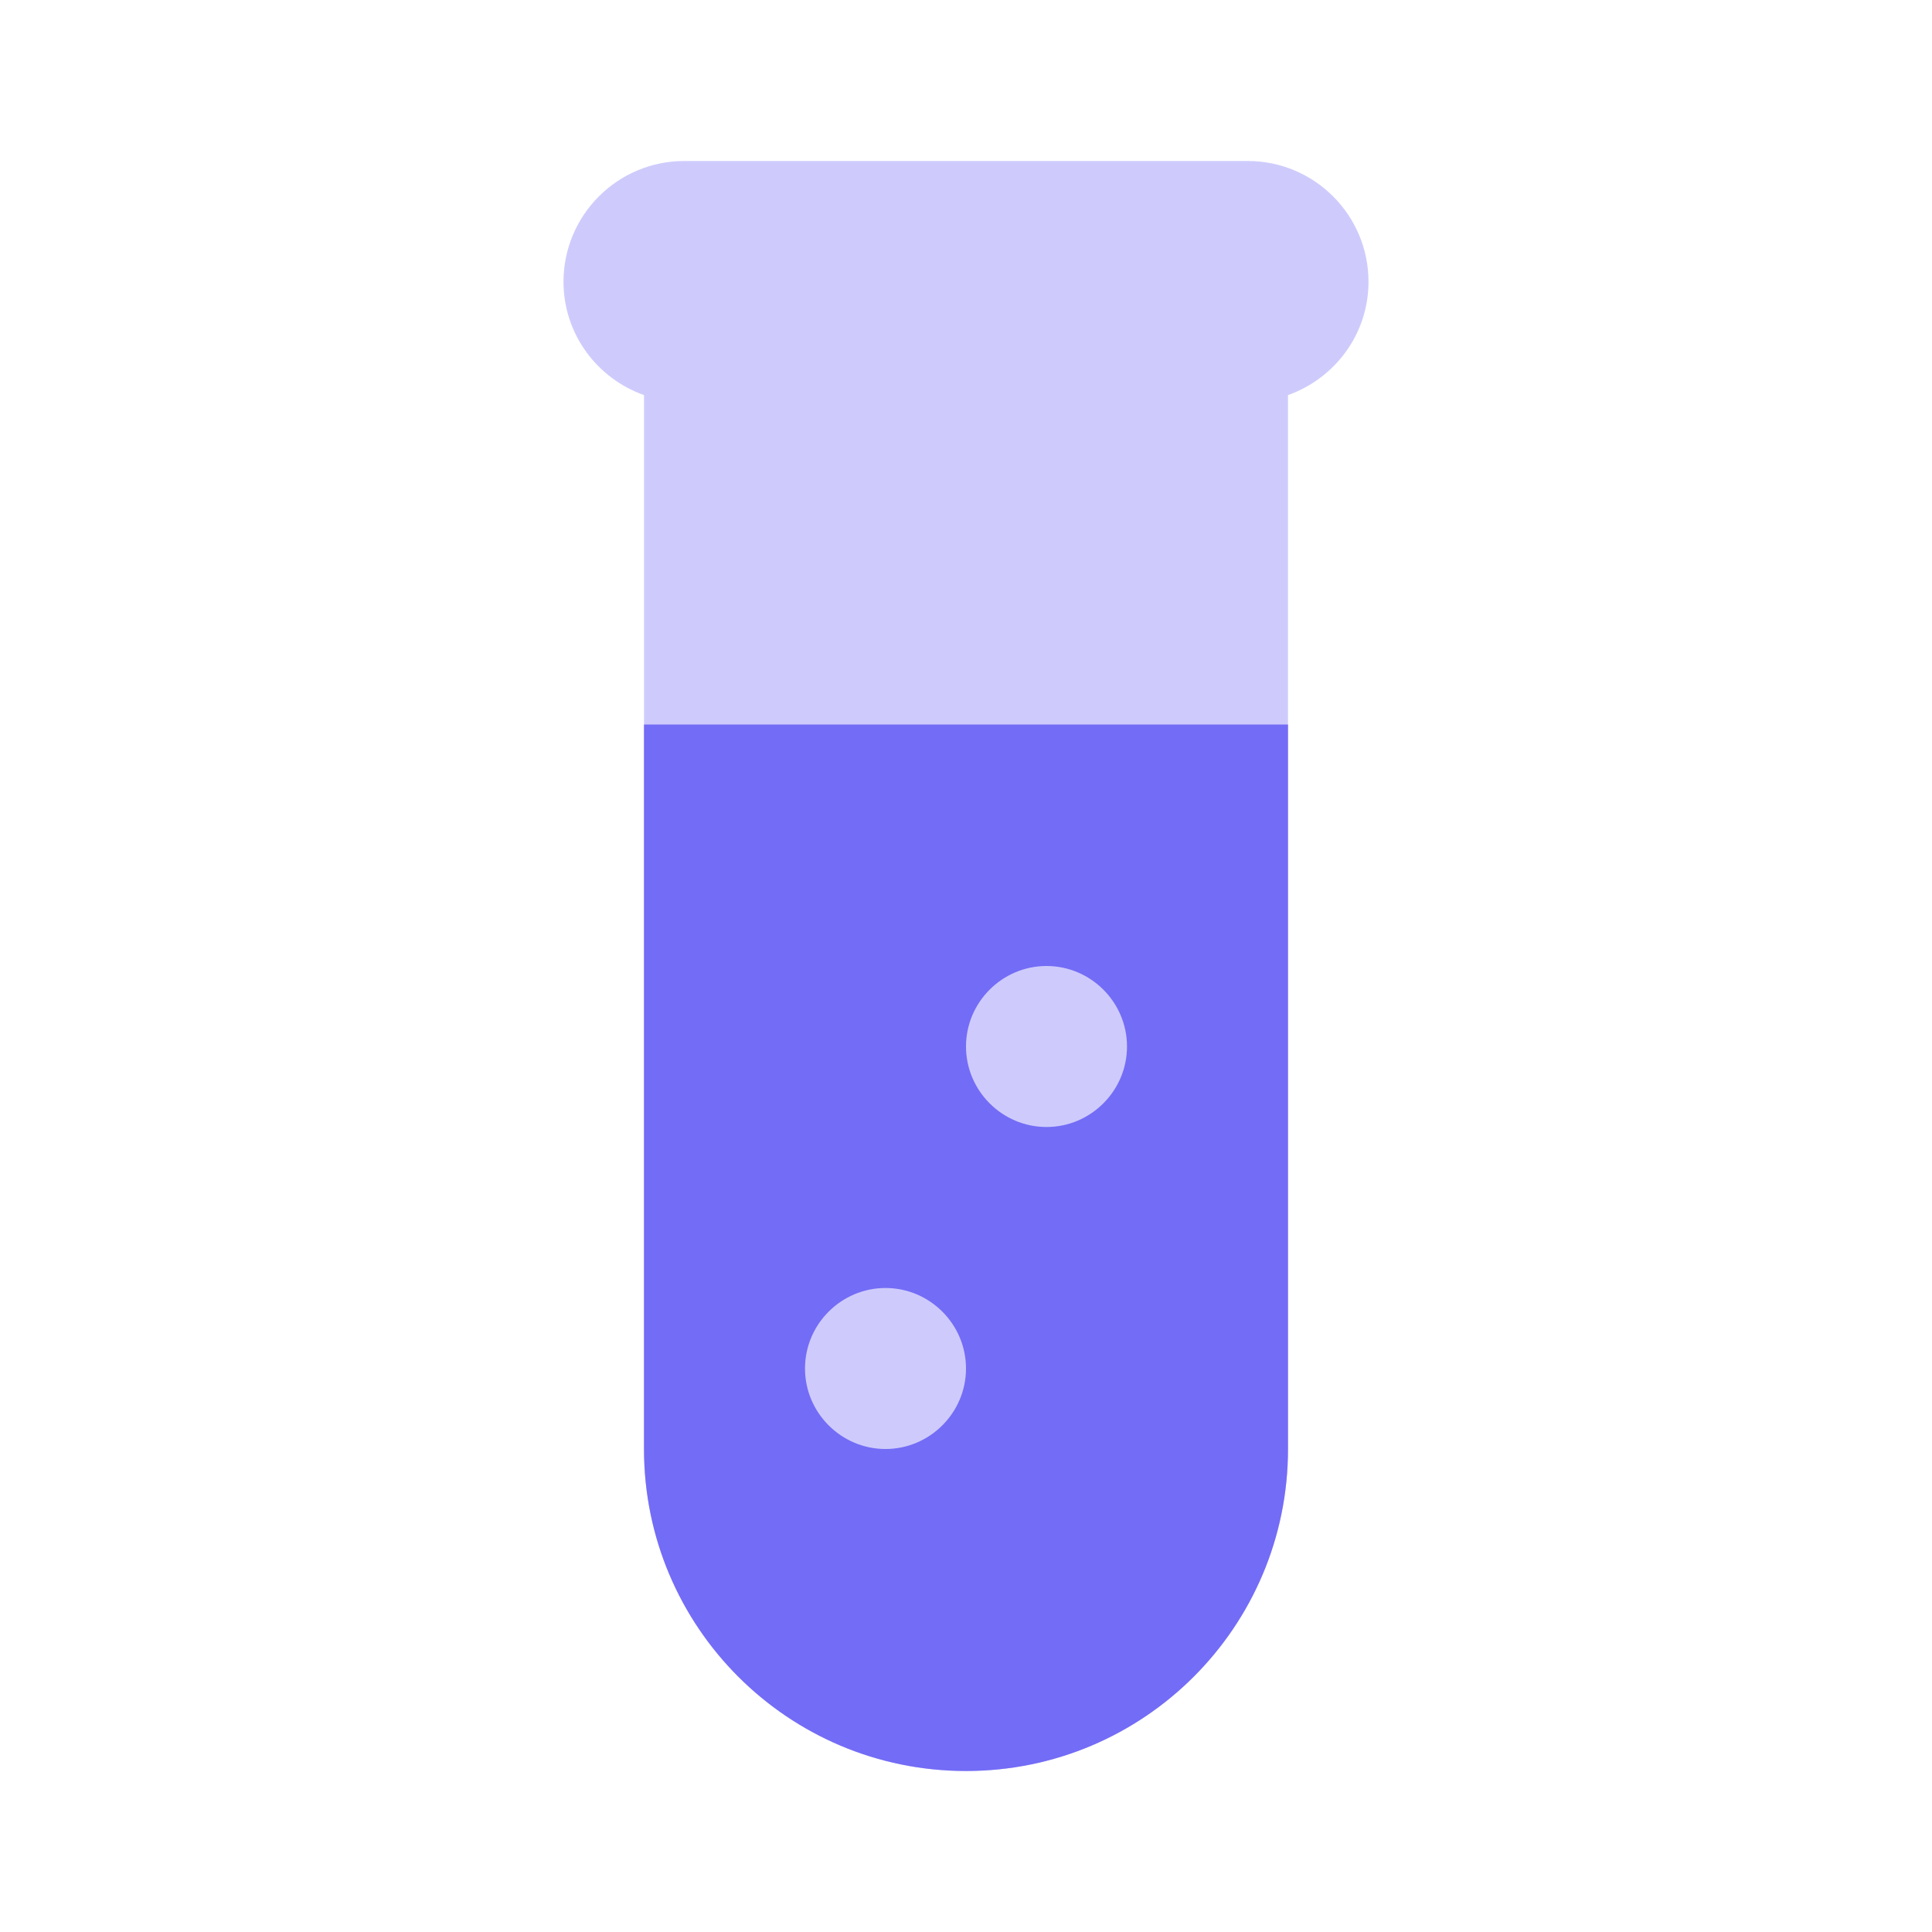 <svg xmlns="http://www.w3.org/2000/svg" viewBox="0 0 24 24">
  <path d="M15.5,2h-7C7.672,2,7,2.672,7,3.5c0,0.652,0.419,1.202,1,1.408V18c0,2.21,1.79,4,4,4s4-1.79,4-4V4.908c0.581-0.207,1-0.756,1-1.408C17,2.672,16.328,2,15.5,2z" opacity=".35" fill="#736CF6" />
  <path d="M8,9v9c0,2.21,1.79,4,4,4s4-1.79,4-4V9H8z M11,18c-0.55,0-1-0.45-1-1s0.45-1,1-1s1,0.45,1,1S11.55,18,11,18z M13,14c-0.55,0-1-0.45-1-1s0.45-1,1-1s1,0.45,1,1S13.55,14,13,14z" fill="#736CF6" />
</svg>